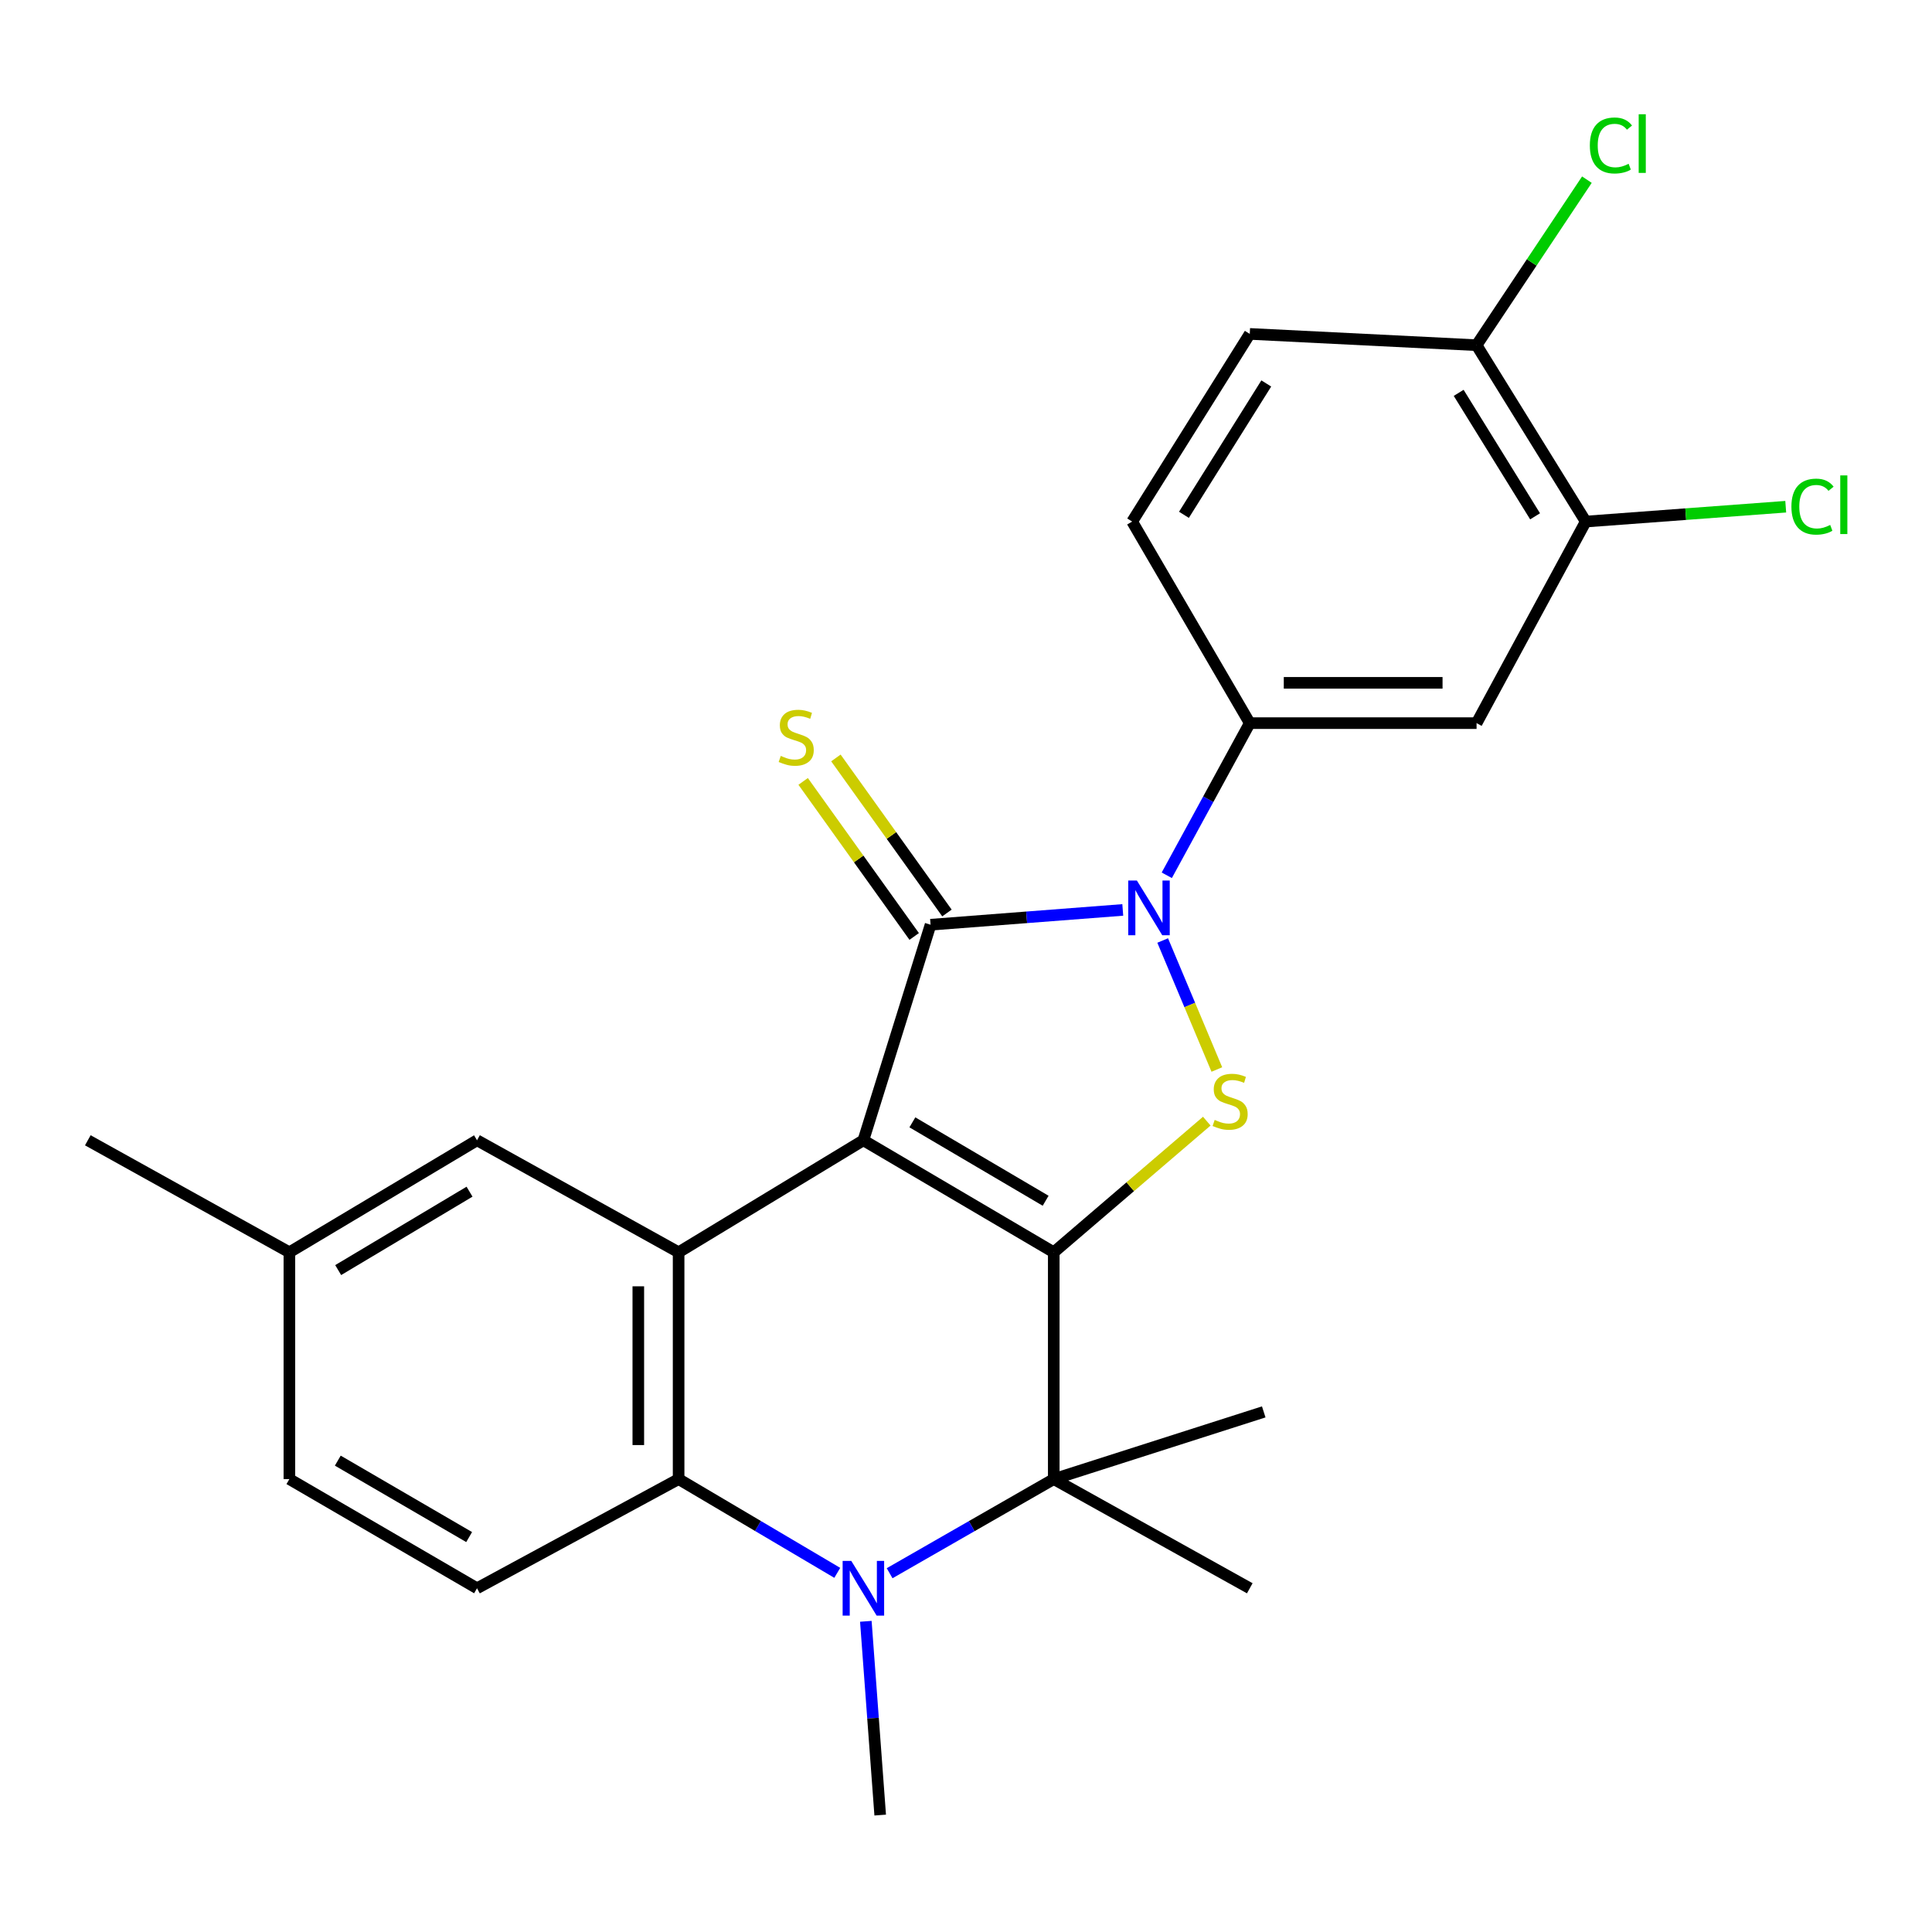 <?xml version='1.0' encoding='iso-8859-1'?>
<svg version='1.1' baseProfile='full'
              xmlns='http://www.w3.org/2000/svg'
                      xmlns:rdkit='http://www.rdkit.org/xml'
                      xmlns:xlink='http://www.w3.org/1999/xlink'
                  xml:space='preserve'
width='1000px' height='1000px' viewBox='0 0 1000 1000'>
<!-- END OF HEADER -->
<rect style='opacity:1.0;fill:#FFFFFF;stroke:none' width='1000' height='1000' x='0' y='0'> </rect>
<path class='bond-0' d='M 446.886,590.206 L 545.422,648.183' style='fill:none;fill-rule:evenodd;stroke:#000000;stroke-width:6px;stroke-linecap:butt;stroke-linejoin:miter;stroke-opacity:1' />
<path class='bond-0' d='M 472.244,580.925 L 541.219,621.508' style='fill:none;fill-rule:evenodd;stroke:#000000;stroke-width:6px;stroke-linecap:butt;stroke-linejoin:miter;stroke-opacity:1' />
<path class='bond-1' d='M 446.886,590.206 L 481.663,478.634' style='fill:none;fill-rule:evenodd;stroke:#000000;stroke-width:6px;stroke-linecap:butt;stroke-linejoin:miter;stroke-opacity:1' />
<path class='bond-6' d='M 446.886,590.206 L 351.248,648.183' style='fill:none;fill-rule:evenodd;stroke:#000000;stroke-width:6px;stroke-linecap:butt;stroke-linejoin:miter;stroke-opacity:1' />
<path class='bond-3' d='M 545.422,648.183 L 585.025,614.245' style='fill:none;fill-rule:evenodd;stroke:#000000;stroke-width:6px;stroke-linecap:butt;stroke-linejoin:miter;stroke-opacity:1' />
<path class='bond-3' d='M 585.025,614.245 L 624.629,580.307' style='fill:none;fill-rule:evenodd;stroke:#CCCC00;stroke-width:6px;stroke-linecap:butt;stroke-linejoin:miter;stroke-opacity:1' />
<path class='bond-4' d='M 545.422,648.183 L 545.422,765.573' style='fill:none;fill-rule:evenodd;stroke:#000000;stroke-width:6px;stroke-linecap:butt;stroke-linejoin:miter;stroke-opacity:1' />
<path class='bond-2' d='M 481.663,478.634 L 531.403,474.805' style='fill:none;fill-rule:evenodd;stroke:#000000;stroke-width:6px;stroke-linecap:butt;stroke-linejoin:miter;stroke-opacity:1' />
<path class='bond-2' d='M 531.403,474.805 L 581.144,470.976' style='fill:none;fill-rule:evenodd;stroke:#0000FF;stroke-width:6px;stroke-linecap:butt;stroke-linejoin:miter;stroke-opacity:1' />
<path class='bond-10' d='M 490.142,472.561 L 461.404,432.435' style='fill:none;fill-rule:evenodd;stroke:#000000;stroke-width:6px;stroke-linecap:butt;stroke-linejoin:miter;stroke-opacity:1' />
<path class='bond-10' d='M 461.404,432.435 L 432.666,392.31' style='fill:none;fill-rule:evenodd;stroke:#CCCC00;stroke-width:6px;stroke-linecap:butt;stroke-linejoin:miter;stroke-opacity:1' />
<path class='bond-10' d='M 473.184,484.707 L 444.446,444.581' style='fill:none;fill-rule:evenodd;stroke:#000000;stroke-width:6px;stroke-linecap:butt;stroke-linejoin:miter;stroke-opacity:1' />
<path class='bond-10' d='M 444.446,444.581 L 415.708,404.455' style='fill:none;fill-rule:evenodd;stroke:#CCCC00;stroke-width:6px;stroke-linecap:butt;stroke-linejoin:miter;stroke-opacity:1' />
<path class='bond-8' d='M 603.927,453.048 L 625.402,413.67' style='fill:none;fill-rule:evenodd;stroke:#0000FF;stroke-width:6px;stroke-linecap:butt;stroke-linejoin:miter;stroke-opacity:1' />
<path class='bond-8' d='M 625.402,413.67 L 646.878,374.292' style='fill:none;fill-rule:evenodd;stroke:#000000;stroke-width:6px;stroke-linecap:butt;stroke-linejoin:miter;stroke-opacity:1' />
<path class='bond-25' d='M 601.803,486.803 L 615.821,520.189' style='fill:none;fill-rule:evenodd;stroke:#0000FF;stroke-width:6px;stroke-linecap:butt;stroke-linejoin:miter;stroke-opacity:1' />
<path class='bond-25' d='M 615.821,520.189 L 629.839,553.575' style='fill:none;fill-rule:evenodd;stroke:#CCCC00;stroke-width:6px;stroke-linecap:butt;stroke-linejoin:miter;stroke-opacity:1' />
<path class='bond-21' d='M 545.422,765.573 L 646.878,822.089' style='fill:none;fill-rule:evenodd;stroke:#000000;stroke-width:6px;stroke-linecap:butt;stroke-linejoin:miter;stroke-opacity:1' />
<path class='bond-22' d='M 545.422,765.573 L 654.109,730.796' style='fill:none;fill-rule:evenodd;stroke:#000000;stroke-width:6px;stroke-linecap:butt;stroke-linejoin:miter;stroke-opacity:1' />
<path class='bond-26' d='M 545.422,765.573 L 502.944,789.936' style='fill:none;fill-rule:evenodd;stroke:#000000;stroke-width:6px;stroke-linecap:butt;stroke-linejoin:miter;stroke-opacity:1' />
<path class='bond-26' d='M 502.944,789.936 L 460.466,814.3' style='fill:none;fill-rule:evenodd;stroke:#0000FF;stroke-width:6px;stroke-linecap:butt;stroke-linejoin:miter;stroke-opacity:1' />
<path class='bond-5' d='M 433.369,814.101 L 392.308,789.837' style='fill:none;fill-rule:evenodd;stroke:#0000FF;stroke-width:6px;stroke-linecap:butt;stroke-linejoin:miter;stroke-opacity:1' />
<path class='bond-5' d='M 392.308,789.837 L 351.248,765.573' style='fill:none;fill-rule:evenodd;stroke:#000000;stroke-width:6px;stroke-linecap:butt;stroke-linejoin:miter;stroke-opacity:1' />
<path class='bond-17' d='M 448.154,839.192 L 451.872,889.335' style='fill:none;fill-rule:evenodd;stroke:#0000FF;stroke-width:6px;stroke-linecap:butt;stroke-linejoin:miter;stroke-opacity:1' />
<path class='bond-17' d='M 451.872,889.335 L 455.589,939.479' style='fill:none;fill-rule:evenodd;stroke:#000000;stroke-width:6px;stroke-linecap:butt;stroke-linejoin:miter;stroke-opacity:1' />
<path class='bond-7' d='M 351.248,648.183 L 351.248,765.573' style='fill:none;fill-rule:evenodd;stroke:#000000;stroke-width:6px;stroke-linecap:butt;stroke-linejoin:miter;stroke-opacity:1' />
<path class='bond-7' d='M 330.389,665.791 L 330.389,747.964' style='fill:none;fill-rule:evenodd;stroke:#000000;stroke-width:6px;stroke-linecap:butt;stroke-linejoin:miter;stroke-opacity:1' />
<path class='bond-13' d='M 351.248,648.183 L 246.906,590.206' style='fill:none;fill-rule:evenodd;stroke:#000000;stroke-width:6px;stroke-linecap:butt;stroke-linejoin:miter;stroke-opacity:1' />
<path class='bond-12' d='M 351.248,765.573 L 246.906,822.089' style='fill:none;fill-rule:evenodd;stroke:#000000;stroke-width:6px;stroke-linecap:butt;stroke-linejoin:miter;stroke-opacity:1' />
<path class='bond-9' d='M 646.878,374.292 L 764.268,374.292' style='fill:none;fill-rule:evenodd;stroke:#000000;stroke-width:6px;stroke-linecap:butt;stroke-linejoin:miter;stroke-opacity:1' />
<path class='bond-9' d='M 664.486,353.433 L 746.659,353.433' style='fill:none;fill-rule:evenodd;stroke:#000000;stroke-width:6px;stroke-linecap:butt;stroke-linejoin:miter;stroke-opacity:1' />
<path class='bond-15' d='M 646.878,374.292 L 586.004,269.963' style='fill:none;fill-rule:evenodd;stroke:#000000;stroke-width:6px;stroke-linecap:butt;stroke-linejoin:miter;stroke-opacity:1' />
<path class='bond-11' d='M 764.268,374.292 L 820.772,269.963' style='fill:none;fill-rule:evenodd;stroke:#000000;stroke-width:6px;stroke-linecap:butt;stroke-linejoin:miter;stroke-opacity:1' />
<path class='bond-18' d='M 820.772,269.963 L 872.53,266.12' style='fill:none;fill-rule:evenodd;stroke:#000000;stroke-width:6px;stroke-linecap:butt;stroke-linejoin:miter;stroke-opacity:1' />
<path class='bond-18' d='M 872.53,266.12 L 924.288,262.277' style='fill:none;fill-rule:evenodd;stroke:#00CC00;stroke-width:6px;stroke-linecap:butt;stroke-linejoin:miter;stroke-opacity:1' />
<path class='bond-28' d='M 820.772,269.963 L 764.268,178.67' style='fill:none;fill-rule:evenodd;stroke:#000000;stroke-width:6px;stroke-linecap:butt;stroke-linejoin:miter;stroke-opacity:1' />
<path class='bond-28' d='M 794.56,267.247 L 755.007,203.341' style='fill:none;fill-rule:evenodd;stroke:#000000;stroke-width:6px;stroke-linecap:butt;stroke-linejoin:miter;stroke-opacity:1' />
<path class='bond-27' d='M 246.906,822.089 L 149.784,765.573' style='fill:none;fill-rule:evenodd;stroke:#000000;stroke-width:6px;stroke-linecap:butt;stroke-linejoin:miter;stroke-opacity:1' />
<path class='bond-27' d='M 242.829,795.583 L 174.844,756.021' style='fill:none;fill-rule:evenodd;stroke:#000000;stroke-width:6px;stroke-linecap:butt;stroke-linejoin:miter;stroke-opacity:1' />
<path class='bond-20' d='M 246.906,590.206 L 149.784,648.183' style='fill:none;fill-rule:evenodd;stroke:#000000;stroke-width:6px;stroke-linecap:butt;stroke-linejoin:miter;stroke-opacity:1' />
<path class='bond-20' d='M 243.03,616.813 L 175.044,657.397' style='fill:none;fill-rule:evenodd;stroke:#000000;stroke-width:6px;stroke-linecap:butt;stroke-linejoin:miter;stroke-opacity:1' />
<path class='bond-14' d='M 764.268,178.67 L 646.878,172.829' style='fill:none;fill-rule:evenodd;stroke:#000000;stroke-width:6px;stroke-linecap:butt;stroke-linejoin:miter;stroke-opacity:1' />
<path class='bond-23' d='M 764.268,178.67 L 792.821,135.831' style='fill:none;fill-rule:evenodd;stroke:#000000;stroke-width:6px;stroke-linecap:butt;stroke-linejoin:miter;stroke-opacity:1' />
<path class='bond-23' d='M 792.821,135.831 L 821.374,92.992' style='fill:none;fill-rule:evenodd;stroke:#00CC00;stroke-width:6px;stroke-linecap:butt;stroke-linejoin:miter;stroke-opacity:1' />
<path class='bond-16' d='M 586.004,269.963 L 646.878,172.829' style='fill:none;fill-rule:evenodd;stroke:#000000;stroke-width:6px;stroke-linecap:butt;stroke-linejoin:miter;stroke-opacity:1' />
<path class='bond-16' d='M 612.81,266.469 L 655.422,198.476' style='fill:none;fill-rule:evenodd;stroke:#000000;stroke-width:6px;stroke-linecap:butt;stroke-linejoin:miter;stroke-opacity:1' />
<path class='bond-19' d='M 149.784,765.573 L 149.784,648.183' style='fill:none;fill-rule:evenodd;stroke:#000000;stroke-width:6px;stroke-linecap:butt;stroke-linejoin:miter;stroke-opacity:1' />
<path class='bond-24' d='M 149.784,648.183 L 45.455,590.206' style='fill:none;fill-rule:evenodd;stroke:#000000;stroke-width:6px;stroke-linecap:butt;stroke-linejoin:miter;stroke-opacity:1' />
<path  class='atom-3' d='M 588.459 455.771
L 597.739 470.771
Q 598.659 472.251, 600.139 474.931
Q 601.619 477.611, 601.699 477.771
L 601.699 455.771
L 605.459 455.771
L 605.459 484.091
L 601.579 484.091
L 591.619 467.691
Q 590.459 465.771, 589.219 463.571
Q 588.019 461.371, 587.659 460.691
L 587.659 484.091
L 583.979 484.091
L 583.979 455.771
L 588.459 455.771
' fill='#0000FF'/>
<path  class='atom-4' d='M 628.715 579.67
Q 629.035 579.79, 630.355 580.35
Q 631.675 580.91, 633.115 581.27
Q 634.595 581.59, 636.035 581.59
Q 638.715 581.59, 640.275 580.31
Q 641.835 578.99, 641.835 576.71
Q 641.835 575.15, 641.035 574.19
Q 640.275 573.23, 639.075 572.71
Q 637.875 572.19, 635.875 571.59
Q 633.355 570.83, 631.835 570.11
Q 630.355 569.39, 629.275 567.87
Q 628.235 566.35, 628.235 563.79
Q 628.235 560.23, 630.635 558.03
Q 633.075 555.83, 637.875 555.83
Q 641.155 555.83, 644.875 557.39
L 643.955 560.47
Q 640.555 559.07, 637.995 559.07
Q 635.235 559.07, 633.715 560.23
Q 632.195 561.35, 632.235 563.31
Q 632.235 564.83, 632.995 565.75
Q 633.795 566.67, 634.915 567.19
Q 636.075 567.71, 637.995 568.31
Q 640.555 569.11, 642.075 569.91
Q 643.595 570.71, 644.675 572.35
Q 645.795 573.95, 645.795 576.71
Q 645.795 580.63, 643.155 582.75
Q 640.555 584.83, 636.195 584.83
Q 633.675 584.83, 631.755 584.27
Q 629.875 583.75, 627.635 582.83
L 628.715 579.67
' fill='#CCCC00'/>
<path  class='atom-6' d='M 440.626 807.929
L 449.906 822.929
Q 450.826 824.409, 452.306 827.089
Q 453.786 829.769, 453.866 829.929
L 453.866 807.929
L 457.626 807.929
L 457.626 836.249
L 453.746 836.249
L 443.786 819.849
Q 442.626 817.929, 441.386 815.729
Q 440.186 813.529, 439.826 812.849
L 439.826 836.249
L 436.146 836.249
L 436.146 807.929
L 440.626 807.929
' fill='#0000FF'/>
<path  class='atom-11' d='M 404.121 391.255
Q 404.441 391.375, 405.761 391.935
Q 407.081 392.495, 408.521 392.855
Q 410.001 393.175, 411.441 393.175
Q 414.121 393.175, 415.681 391.895
Q 417.241 390.575, 417.241 388.295
Q 417.241 386.735, 416.441 385.775
Q 415.681 384.815, 414.481 384.295
Q 413.281 383.775, 411.281 383.175
Q 408.761 382.415, 407.241 381.695
Q 405.761 380.975, 404.681 379.455
Q 403.641 377.935, 403.641 375.375
Q 403.641 371.815, 406.041 369.615
Q 408.481 367.415, 413.281 367.415
Q 416.561 367.415, 420.281 368.975
L 419.361 372.055
Q 415.961 370.655, 413.401 370.655
Q 410.641 370.655, 409.121 371.815
Q 407.601 372.935, 407.641 374.895
Q 407.641 376.415, 408.401 377.335
Q 409.201 378.255, 410.321 378.775
Q 411.481 379.295, 413.401 379.895
Q 415.961 380.695, 417.481 381.495
Q 419.001 382.295, 420.081 383.935
Q 421.201 385.535, 421.201 388.295
Q 421.201 392.215, 418.561 394.335
Q 415.961 396.415, 411.601 396.415
Q 409.081 396.415, 407.161 395.855
Q 405.281 395.335, 403.041 394.415
L 404.121 391.255
' fill='#CCCC00'/>
<path  class='atom-19' d='M 927.231 262.228
Q 927.231 255.188, 930.511 251.508
Q 933.831 247.788, 940.111 247.788
Q 945.951 247.788, 949.071 251.908
L 946.431 254.068
Q 944.151 251.068, 940.111 251.068
Q 935.831 251.068, 933.551 253.948
Q 931.311 256.788, 931.311 262.228
Q 931.311 267.828, 933.631 270.708
Q 935.991 273.588, 940.551 273.588
Q 943.671 273.588, 947.311 271.708
L 948.431 274.708
Q 946.951 275.668, 944.711 276.228
Q 942.471 276.788, 939.991 276.788
Q 933.831 276.788, 930.511 273.028
Q 927.231 269.268, 927.231 262.228
' fill='#00CC00'/>
<path  class='atom-19' d='M 952.511 246.068
L 956.191 246.068
L 956.191 276.428
L 952.511 276.428
L 952.511 246.068
' fill='#00CC00'/>
<path  class='atom-24' d='M 822.901 75.297
Q 822.901 68.257, 826.181 64.577
Q 829.501 60.857, 835.781 60.857
Q 841.621 60.857, 844.741 64.977
L 842.101 67.137
Q 839.821 64.137, 835.781 64.137
Q 831.501 64.137, 829.221 67.017
Q 826.981 69.857, 826.981 75.297
Q 826.981 80.897, 829.301 83.777
Q 831.661 86.657, 836.221 86.657
Q 839.341 86.657, 842.981 84.777
L 844.101 87.777
Q 842.621 88.737, 840.381 89.297
Q 838.141 89.857, 835.661 89.857
Q 829.501 89.857, 826.181 86.097
Q 822.901 82.337, 822.901 75.297
' fill='#00CC00'/>
<path  class='atom-24' d='M 848.181 59.137
L 851.861 59.137
L 851.861 89.497
L 848.181 89.497
L 848.181 59.137
' fill='#00CC00'/>
</svg>
